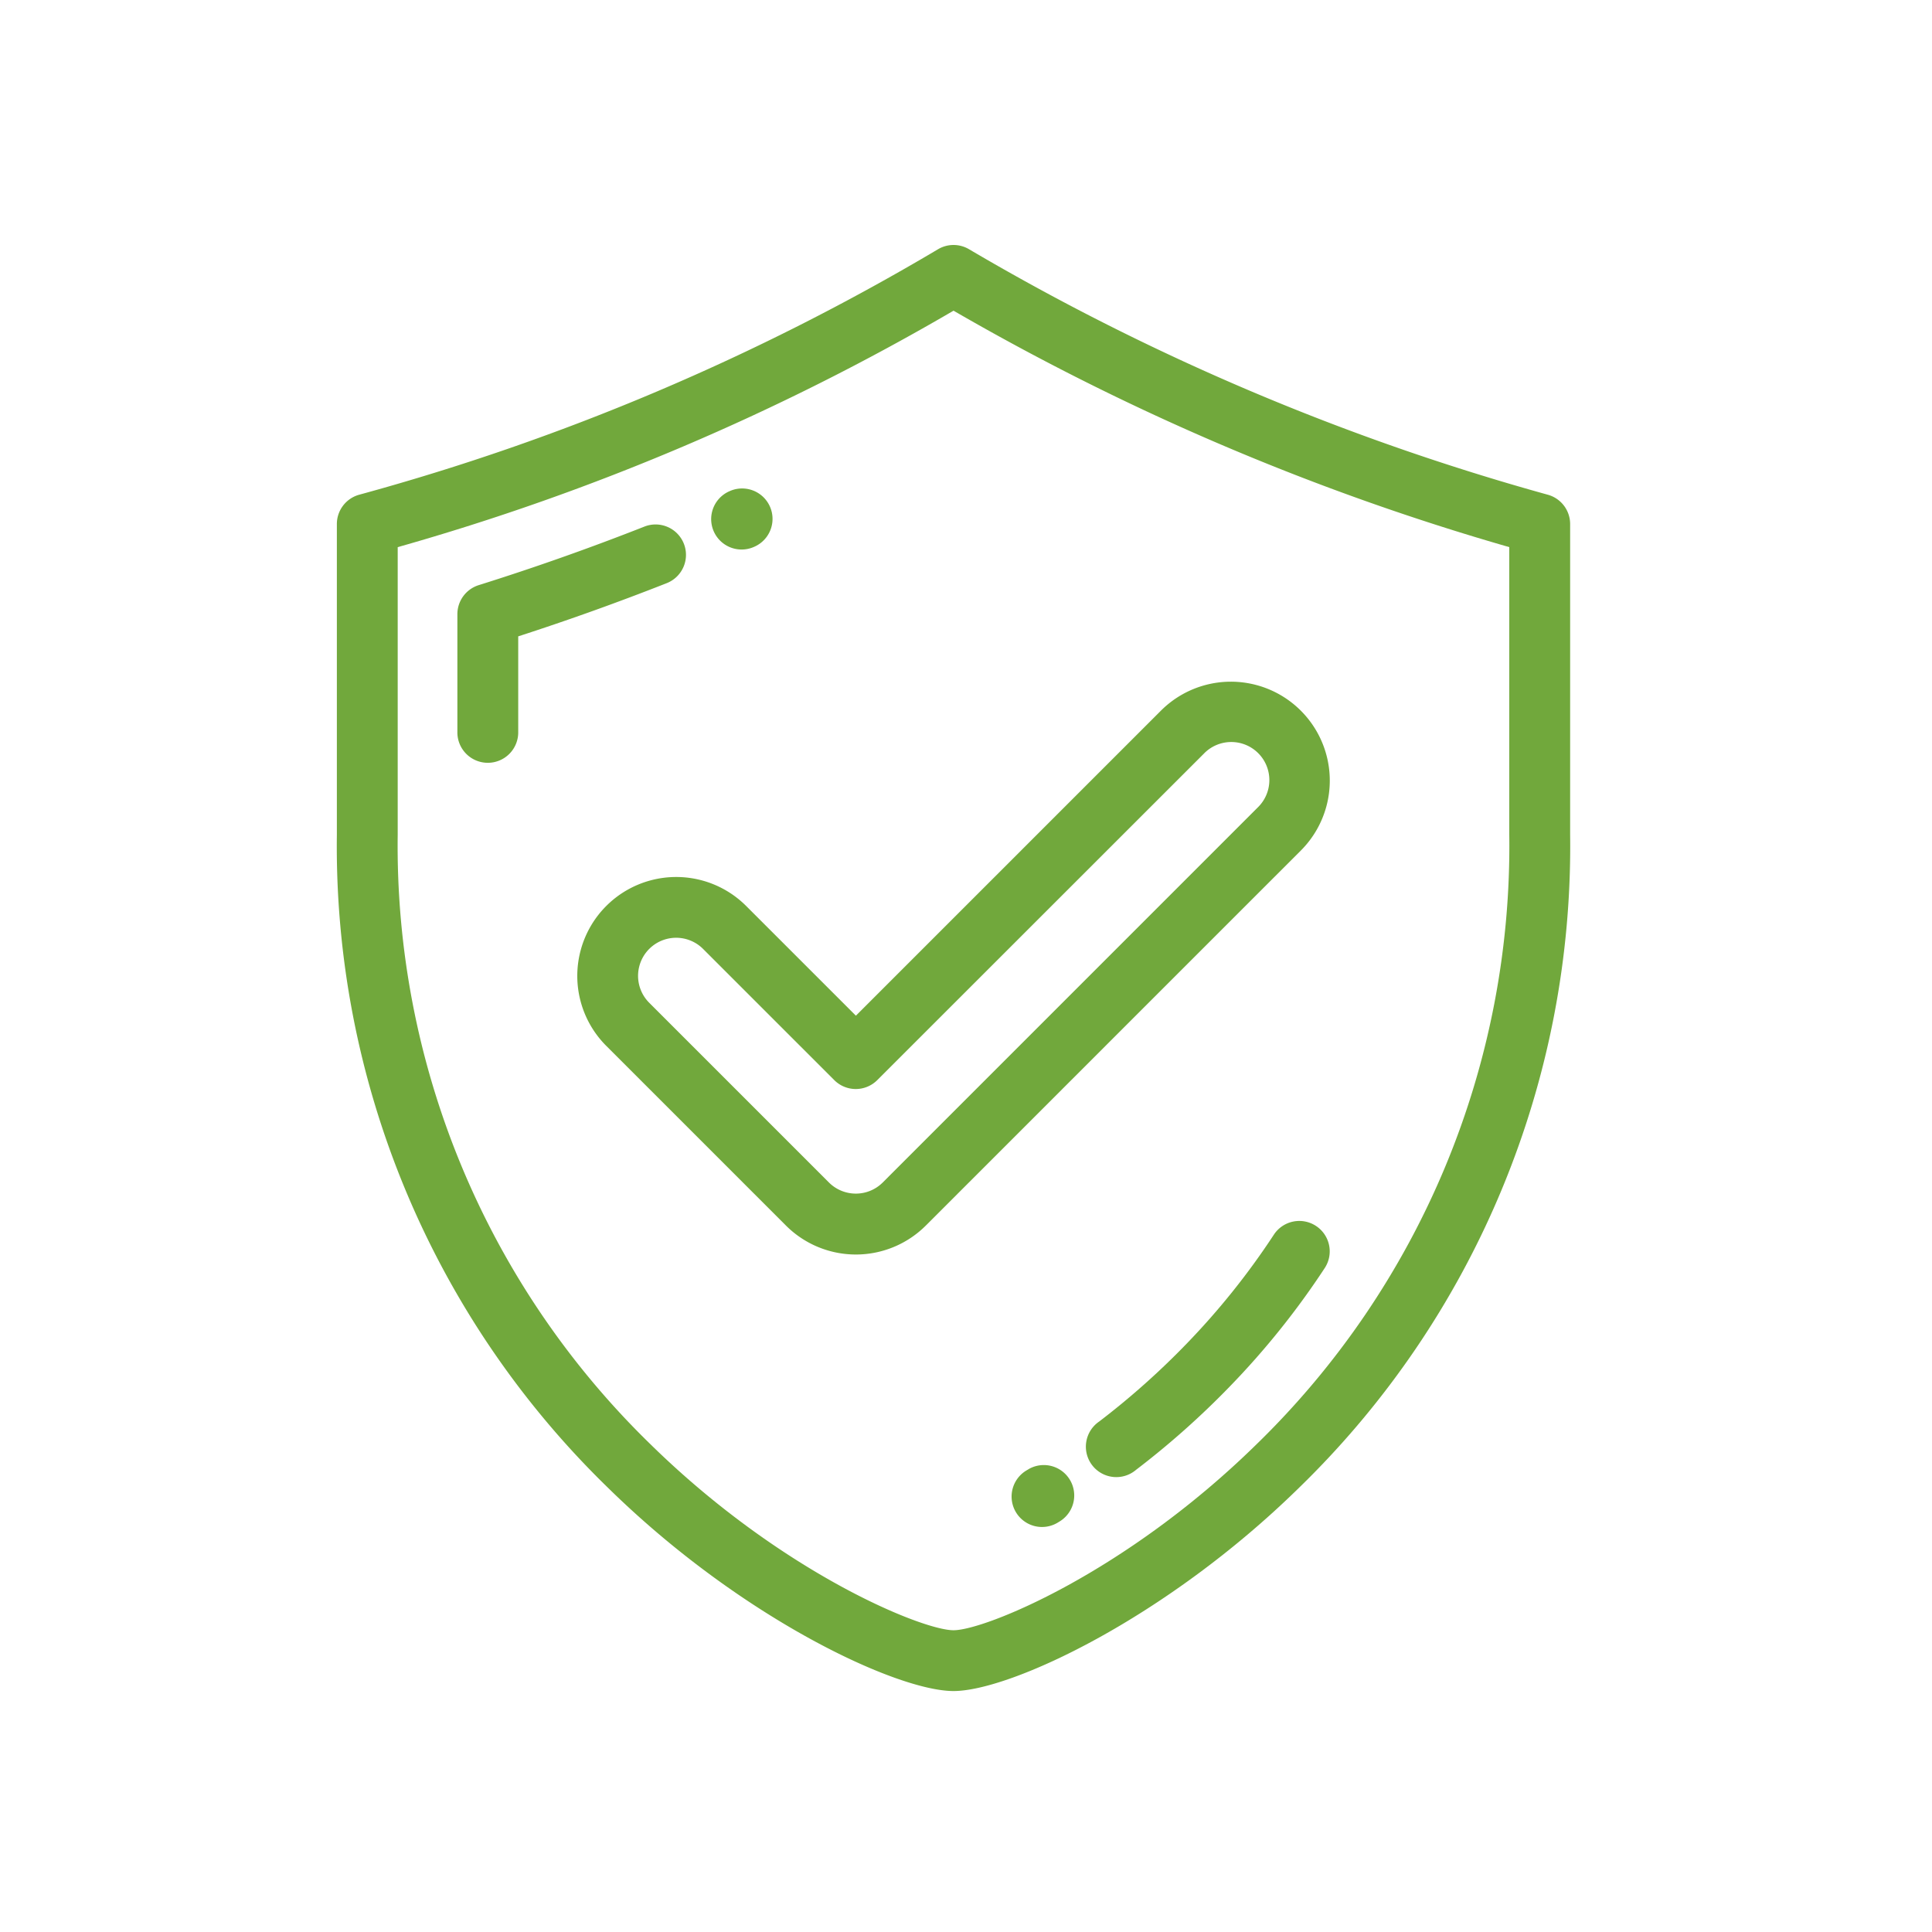 <?xml version="1.0" encoding="UTF-8" standalone="no"?>
<svg
   xmlns:dc="http://purl.org/dc/elements/1.1/"
   xmlns:cc="http://creativecommons.org/ns#"
   xmlns:rdf="http://www.w3.org/1999/02/22-rdf-syntax-ns#"
   xmlns:svg="http://www.w3.org/2000/svg"
   xmlns="http://www.w3.org/2000/svg"
   xmlns:sodipodi="http://sodipodi.sourceforge.net/DTD/sodipodi-0.dtd"
   xmlns:inkscape="http://www.inkscape.org/namespaces/inkscape"
   inkscape:version="1.0 (4035a4fb49, 2020-05-01)"
   sodipodi:docname="parkmore-icon-shield.svg"
   id="svg24"
   version="1.1"
   viewBox="0 0 100 100"
   height="100"
   width="100">
  <sodipodi:namedview
     inkscape:current-layer="svg24"
     inkscape:window-maximized="1"
     inkscape:window-y="-8"
     inkscape:window-x="-8"
     inkscape:cy="50.843276"
     inkscape:cx="51.11943"
     inkscape:zoom="5.677947"
     showgrid="false"
     id="namedview26"
     inkscape:window-height="1017"
     inkscape:window-width="1920"
     inkscape:pageshadow="2"
     inkscape:pageopacity="0"
     guidetolerance="10"
     gridtolerance="10"
     objecttolerance="10"
     borderopacity="1"
     bordercolor="#666666"
     pagecolor="#ffffff" />
  <defs
     id="defs4">
    <style
       id="style2">.a{fill:#71a83c;}</style>
  </defs>
  <g
     id="g22"
     transform="translate(-20.245,12.681)">
    <g
       id="g20"
       transform="translate(37.681)">
      <g
         id="g18">
        <path
           id="path6"
           transform="translate(-37.681)"
           d="M 100.356,12.925 A 124.51,124.51 0 0 1 70.4,0.218 a 1.574,1.574 0 0 0 -1.6,0 121.1,121.1 0 0 1 -29.961,12.707 1.574,1.574 0 0 0 -1.158,1.519 v 16.088 a 46.283,46.283 0 0 0 14.055,33.815 c 6.9,6.764 14.943,10.5 17.863,10.5 2.92,0 10.96,-3.74 17.862,-10.5 A 46.283,46.283 0 0 0 101.515,30.532 V 14.443 a 1.574,1.574 0 0 0 -1.159,-1.518 z M 98.365,30.531 A 43.2,43.2 0 0 1 85.257,62.1 c -6.788,6.651 -14.045,9.6 -15.658,9.6 -1.613,0 -8.871,-2.953 -15.659,-9.6 A 43.2,43.2 0 0 1 40.83,30.531 V 15.639 A 124,124 0 0 0 69.6,3.4 127.927,127.927 0 0 0 98.365,15.638 Z"
           class="a" />
        <path
           id="path8"
           transform="translate(-74.092,-84.478)"
           d="m 92.053,99.941 a 1.574,1.574 0 0 0 -2.042,-0.888 c -2.813,1.108 -5.7,2.128 -8.581,3.032 a 1.575,1.575 0 0 0 -1.1,1.5 v 6.08 a 1.575,1.575 0 1 0 3.149,0 v -4.93 c 2.585,-0.836 5.166,-1.761 7.689,-2.755 a 1.574,1.574 0 0 0 0.885,-2.039 z"
           class="a" />
        <path
           id="path10"
           transform="translate(-150.829,-73.602)"
           d="m 171.78,89.364 a 1.575,1.575 0 0 0 0.631,-0.132 l 0.029,-0.013 a 1.574,1.574 0 1 0 -1.271,-2.881 l -0.025,0.011 a 1.574,1.574 0 0 0 0.637,3.015 z"
           class="a" />
        <path
           id="path12"
           transform="translate(-264.495,-295.014)"
           d="m 315.171,345.785 a 1.575,1.575 0 0 0 -2.179,0.457 38.327,38.327 0 0 1 -4.525,5.652 40.221,40.221 0 0 1 -4.516,4.018 1.575,1.575 0 1 0 1.909,2.5 43.394,43.394 0 0 0 4.871,-4.333 41.426,41.426 0 0 0 4.9,-6.118 1.574,1.574 0 0 0 -0.46,-2.176 z"
           class="a" />
        <path
           id="path14"
           transform="translate(-241.64,-368.816)"
           d="m 277.44,432.182 -0.09,0.053 a 1.574,1.574 0 1 0 1.577,2.725 l 0.1,-0.061 a 1.574,1.574 0 1 0 -1.591,-2.717 z"
           class="a" />
        <path
           id="path16"
           transform="translate(-110.374,-131.998)"
           d="m 131.559,166.21 a 5.12,5.12 0 0 0 -7.241,7.241 l 9.3,9.3 a 5.121,5.121 0 0 0 7.241,0 l 19.409,-19.409 a 5.12,5.12 0 0 0 -7.241,-7.241 l -15.788,15.788 z m 23.692,-7.885 a 1.971,1.971 0 1 1 2.787,2.787 l -19.408,19.409 a 1.972,1.972 0 0 1 -2.788,0 l -9.3,-9.3 a 1.971,1.971 0 0 1 2.787,-2.788 l 6.79,6.79 a 1.574,1.574 0 0 0 2.227,0 z"
           class="a" />
      </g>
    </g>
  </g>
</svg>
